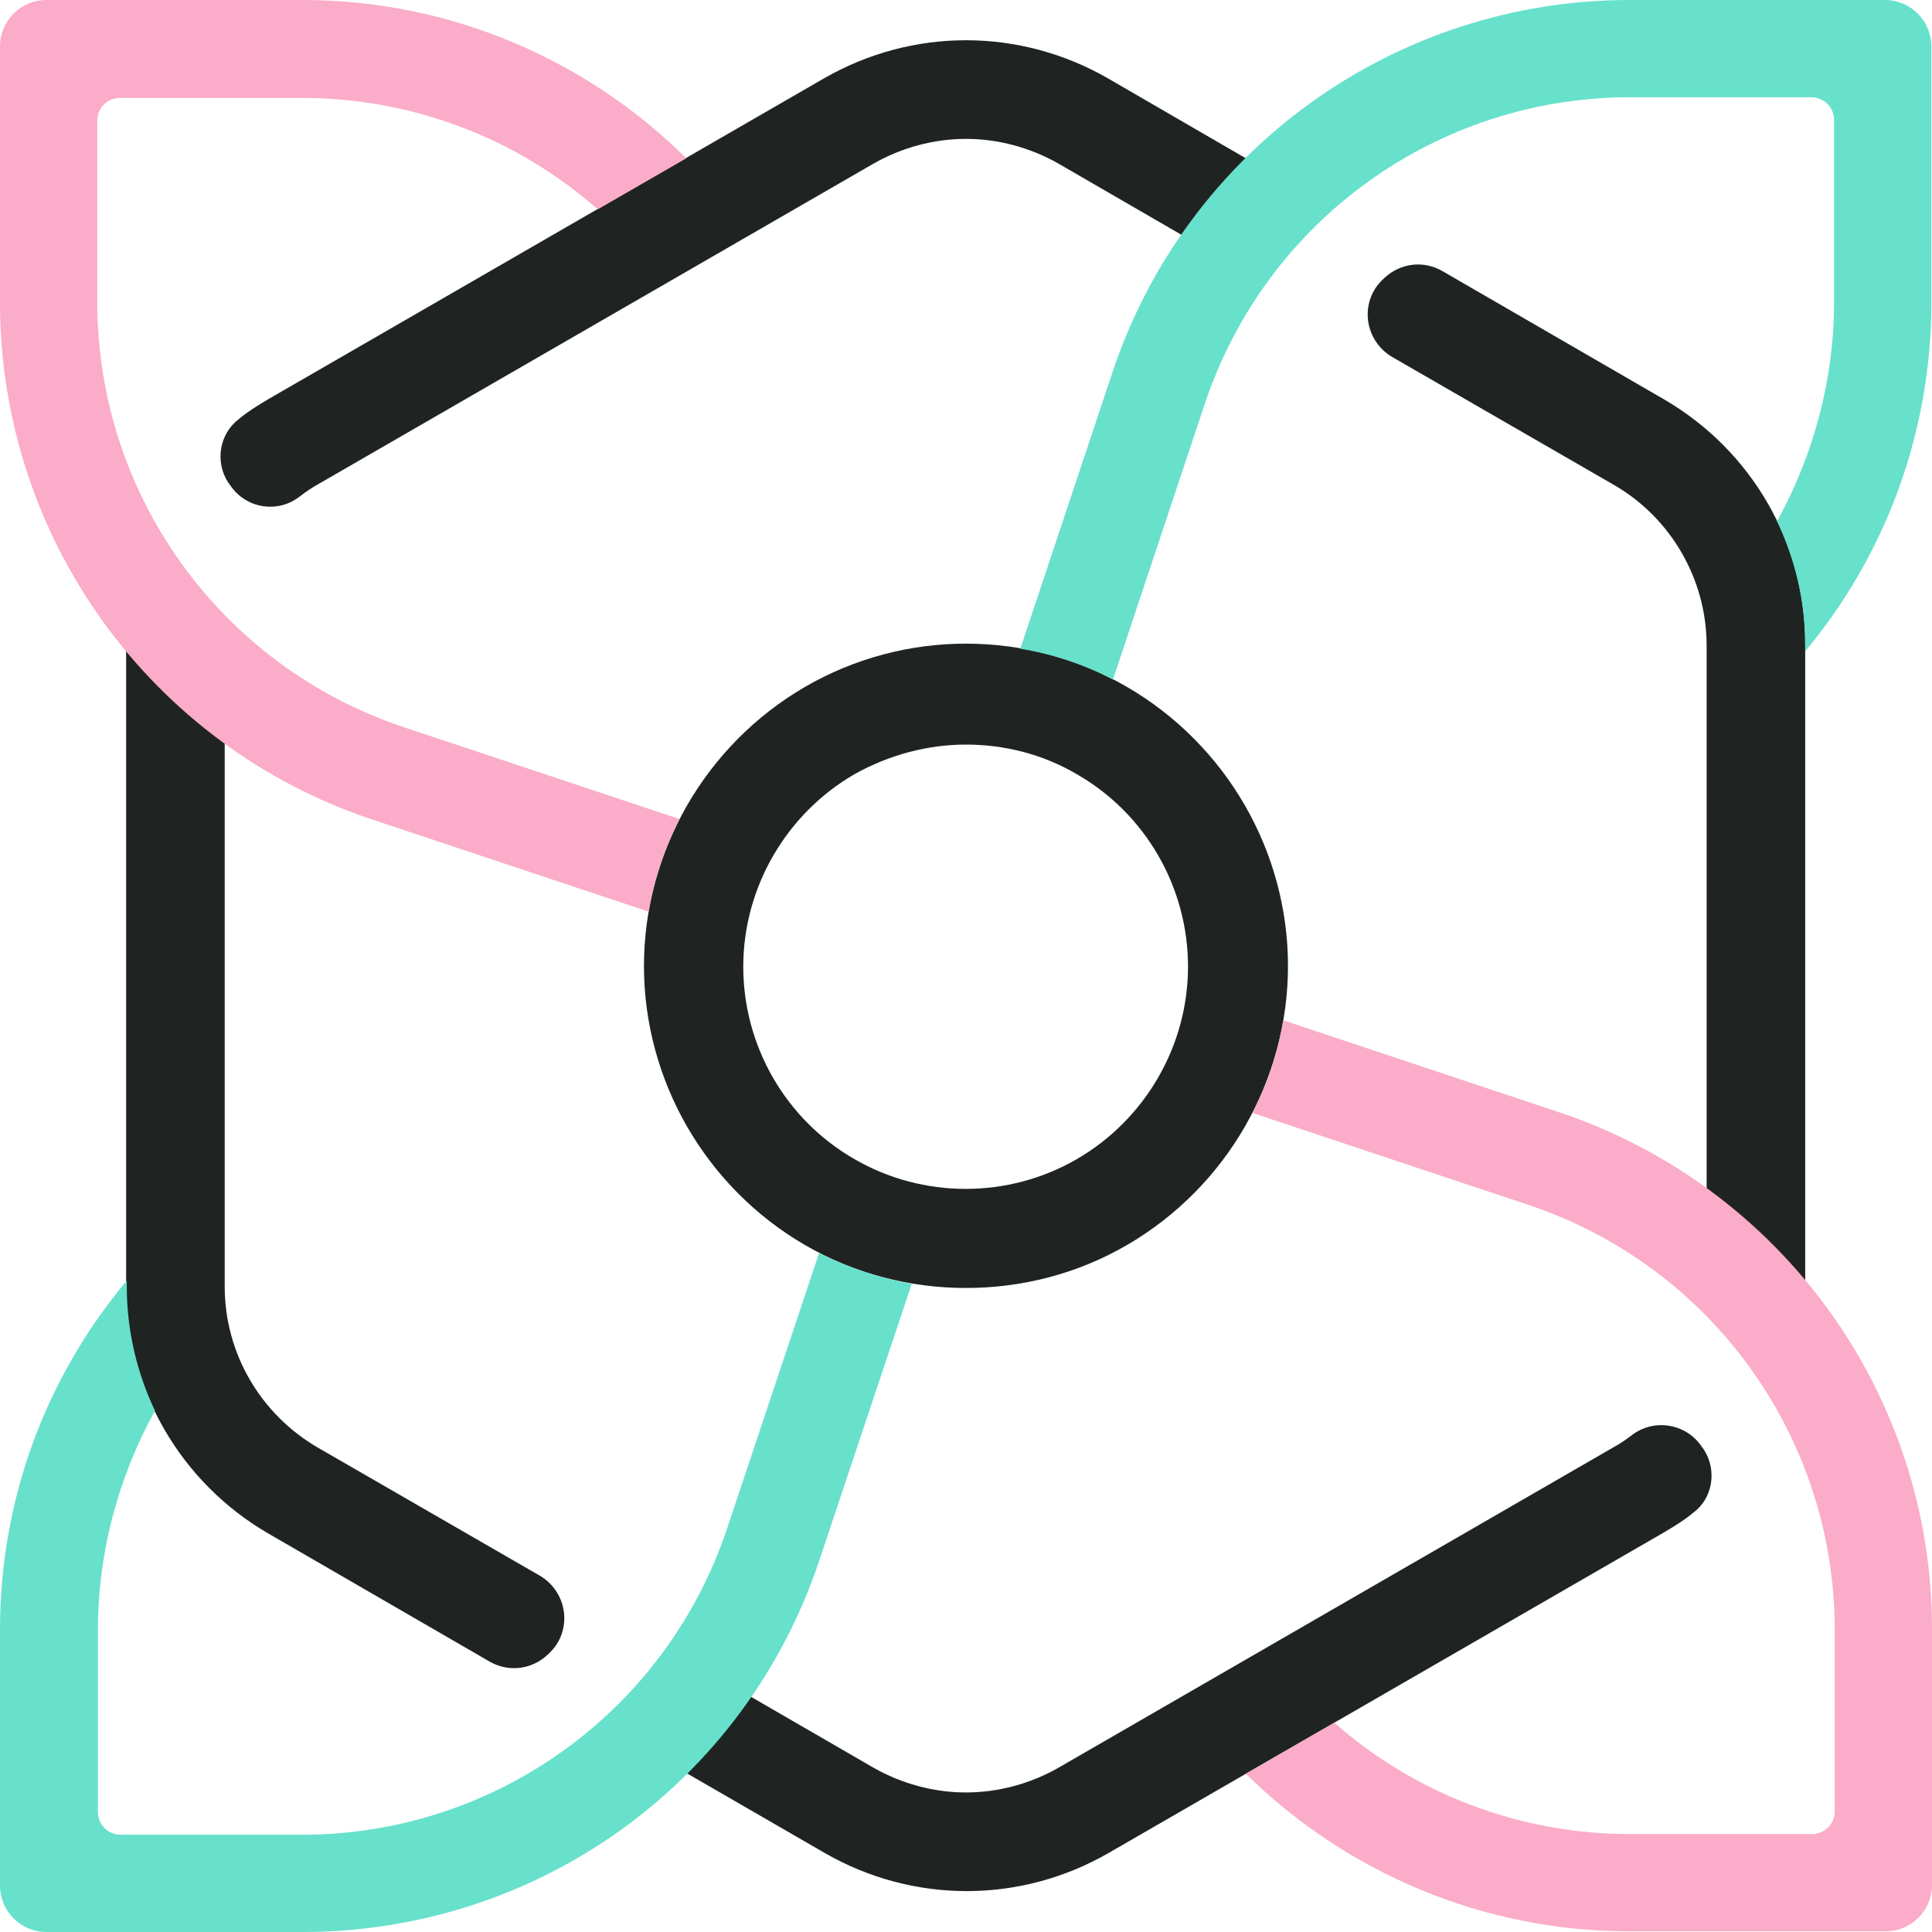<svg xmlns="http://www.w3.org/2000/svg" width="35" height="35" viewBox="0 0 35 35" fill="none"><g clip-path="url(#clip0_91_1883)"><path d="M17.5 23.333C16.491 23.333 15.482 23.078 14.583 22.555C12.785 21.51 11.666 19.578 11.666 17.5C11.666 15.422 12.785 13.489 14.583 12.444C16.382 11.399 18.618 11.399 20.416 12.444C22.215 13.489 23.333 15.422 23.333 17.5C23.333 19.578 22.215 21.51 20.416 22.555C19.517 23.078 18.509 23.333 17.5 23.333ZM17.5 13.489C16.807 13.489 16.114 13.672 15.482 14.024C14.243 14.741 13.465 16.078 13.465 17.512C13.465 18.946 14.231 20.283 15.482 21C16.722 21.717 18.265 21.717 19.505 21C20.745 20.283 21.522 18.946 21.522 17.512C21.522 16.078 20.757 14.741 19.505 14.024C18.885 13.66 18.192 13.489 17.5 13.489Z" fill="#1F2422"></path><path d="M30.868 26.262C30.856 26.25 30.844 26.226 30.832 26.213C30.552 25.788 29.969 25.691 29.568 25.995C29.458 26.08 29.349 26.153 29.24 26.213L19.177 32.023C18.667 32.314 18.083 32.472 17.5 32.472C16.917 32.472 16.333 32.314 15.823 32.023L12.274 29.969C11.91 30.455 11.496 30.917 11.047 31.318L14.936 33.566C15.738 34.028 16.625 34.259 17.512 34.259C18.399 34.259 19.287 34.028 20.088 33.566L30.151 27.757C30.333 27.648 30.516 27.538 30.674 27.404C31.026 27.149 31.111 26.639 30.868 26.262Z" fill="#1F2422"></path><path d="M30.139 7.231L26.129 4.91C25.788 4.715 25.375 4.764 25.084 5.031C25.071 5.043 25.071 5.043 25.059 5.055C24.622 5.457 24.707 6.161 25.217 6.465L29.24 8.786C30.273 9.382 30.917 10.5 30.917 11.691V23.321C30.917 23.394 30.917 23.467 30.905 23.54C31.439 24.062 31.913 24.634 32.314 25.266C32.57 24.658 32.703 24.002 32.703 23.321V11.691C32.715 9.844 31.731 8.154 30.139 7.231Z" fill="#1F2422"></path><path d="M4.071 23.309V11.691C4.071 11.618 4.071 11.545 4.083 11.472C3.549 10.95 3.075 10.379 2.674 9.747C2.418 10.354 2.285 11.011 2.285 11.691V23.321C2.285 25.156 3.269 26.858 4.861 27.781L8.871 30.102C9.212 30.297 9.625 30.248 9.917 29.981C9.929 29.969 9.929 29.969 9.941 29.957C10.378 29.556 10.293 28.851 9.783 28.547L5.76 26.226C4.715 25.618 4.071 24.512 4.071 23.309Z" fill="#1F2422"></path><path d="M20.076 1.422C19.274 0.96 18.387 0.729 17.5 0.729C16.613 0.729 15.726 0.96 14.923 1.422L4.861 7.231C4.679 7.34 4.496 7.45 4.338 7.583C3.974 7.851 3.889 8.361 4.132 8.738C4.144 8.75 4.156 8.774 4.168 8.787C4.448 9.212 5.031 9.309 5.432 8.993C5.541 8.908 5.651 8.835 5.76 8.774L15.823 2.965C16.333 2.674 16.916 2.516 17.5 2.516C18.083 2.516 18.666 2.674 19.177 2.965L22.726 5.019C23.09 4.533 23.503 4.071 23.953 3.67L20.076 1.422Z" fill="#1F2422"></path><path d="M29.519 0C25.266 0 21.486 2.722 20.149 6.757L18.484 11.752C19.068 11.849 19.627 12.031 20.162 12.311L21.826 7.316C22.932 3.998 26.031 1.762 29.531 1.762H32.812C33.043 1.762 33.226 1.944 33.226 2.175V5.469C33.226 6.891 32.849 8.252 32.193 9.443C32.521 10.135 32.703 10.889 32.703 11.691V11.8C34.149 10.062 34.988 7.851 34.988 5.481V0.839C34.988 0.377 34.611 0 34.149 0H29.519Z" fill="#67E1CB"></path><path d="M28.243 20.149L23.248 18.484C23.151 19.068 22.957 19.639 22.689 20.162L27.684 21.826C31.002 22.932 33.238 26.031 33.238 29.531V32.812C33.238 33.043 33.056 33.226 32.825 33.226H29.531C27.514 33.226 25.618 32.484 24.172 31.208L22.568 32.132C24.379 33.918 26.858 34.988 29.519 34.988H34.162C34.623 34.988 35 34.611 35 34.149V29.507C35 25.266 32.278 21.498 28.243 20.149Z" fill="#FAACC8"></path><path d="M14.838 22.701L13.174 27.684C12.068 31.002 8.969 33.238 5.469 33.238H2.188C1.957 33.238 1.774 33.056 1.774 32.825V29.531C1.774 28.109 2.151 26.748 2.807 25.557C2.479 24.865 2.297 24.099 2.297 23.309V23.2C0.839 24.938 0 27.149 0 29.519V34.161C0 34.623 0.377 35 0.839 35H5.481C9.747 35 13.514 32.29 14.851 28.243L16.516 23.26C15.932 23.151 15.373 22.969 14.838 22.701Z" fill="#67E1CB"></path><path d="M12.311 14.838L7.316 13.174C3.998 12.068 1.762 8.969 1.762 5.469V2.188C1.762 1.957 1.944 1.774 2.175 1.774H5.469C7.486 1.774 9.382 2.516 10.828 3.792L12.432 2.868C10.621 1.069 8.142 0 5.481 0H0.839C0.377 0 0 0.377 0 0.839V5.481C0 9.734 2.722 13.514 6.757 14.851L11.752 16.516C11.849 15.932 12.043 15.361 12.311 14.838Z" fill="#FAACC8"></path></g><defs><clipPath id="clip0_91_1883"><rect width="35" height="35" fill="white"></rect></clipPath></defs></svg>